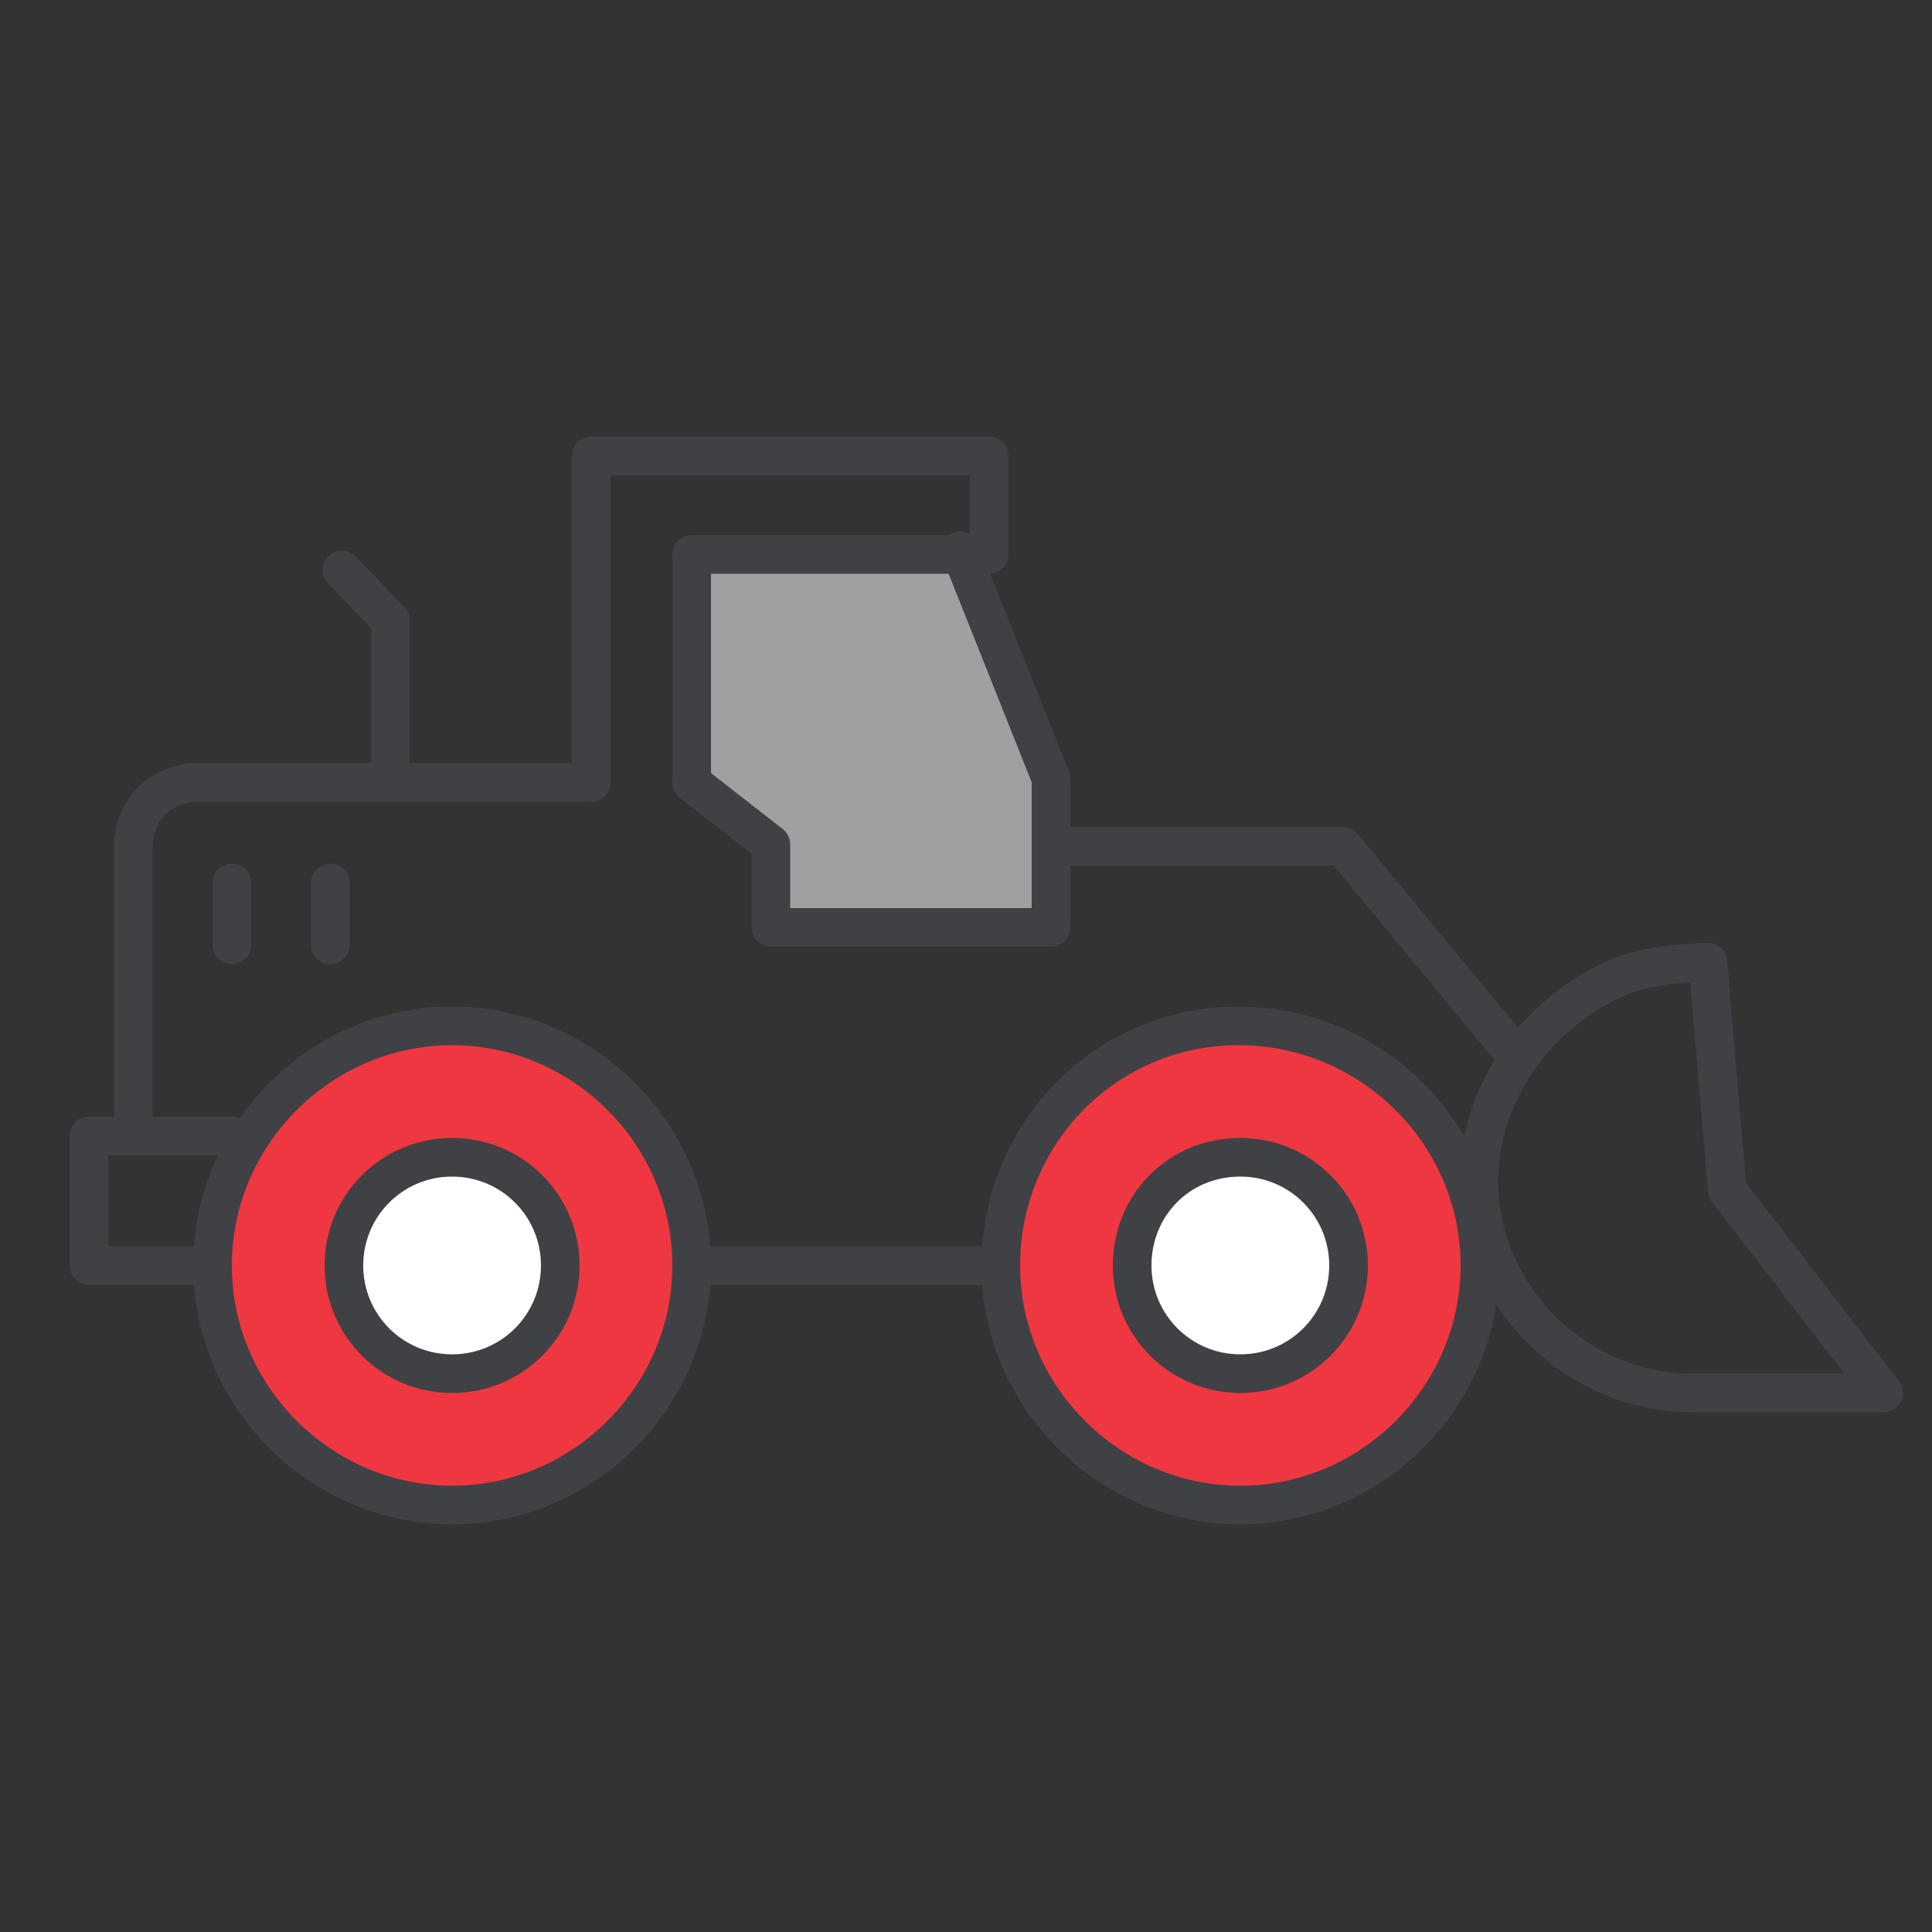 <?xml version="1.0" encoding="UTF-8"?>
<svg xmlns="http://www.w3.org/2000/svg" xmlns:xlink="http://www.w3.org/1999/xlink" version="1.1" id="Layer_3" x="0px" y="0px" viewBox="0 0 100 100" style="enable-background:new 0 0 100 100;" xml:space="preserve">
<rect x="0" y="0" width="100" height="100" fill="#333333" stroke="none"/>
<style type="text/css">
	.st0{fill:#A1A0A0;}
	.st1{fill:#EF3741;stroke:#404144;stroke-width:2;stroke-linecap:round;stroke-linejoin:round;stroke-miterlimit:10;}
	.st2{fill:#FFFFFF;stroke:#404144;stroke-width:2;stroke-linecap:round;stroke-linejoin:round;stroke-miterlimit:10;}
	.st3{fill:none;stroke:#404144;stroke-width:2;stroke-linecap:round;stroke-linejoin:round;stroke-miterlimit:10;}
</style>
<polygon class="st0" points="35.8,28.7 35.8,40.5 39.9,43.7 39.9,48 54.4,48 54.4,40.4 49.7,28.6 "></polygon>
<g>
	<path class="st1" d="M51.8,65.5c0,6.8,5.6,12.4,12.4,12.4s12.4-5.6,12.4-12.4S71,53.1,64.1,53.1S51.8,58.7,51.8,65.5z"></path>
	<path class="st1" d="M11,65.5c0,6.8,5.6,12.4,12.4,12.4s12.4-5.6,12.4-12.4s-5.6-12.4-12.4-12.4S11,58.7,11,65.5z"></path>
	<path class="st2" d="M58.6,65.5c0,3.1,2.5,5.6,5.6,5.6s5.6-2.5,5.6-5.6s-2.5-5.6-5.6-5.6C61,59.9,58.6,62.4,58.6,65.5z"></path>
	<path class="st2" d="M17.8,65.5c0,3.1,2.5,5.6,5.6,5.6s5.6-2.5,5.6-5.6s-2.5-5.6-5.6-5.6S17.8,62.4,17.8,65.5z"></path>
	<line class="st3" x1="51.8" y1="65.5" x2="35.8" y2="65.5"></line>
	<polyline class="st3" points="11,65.5 4.6,65.5 4.6,58.8 12,58.8  "></polyline>
	<path class="st3" d="M97.5,72.1h-9.9c-4.3,0-8.4-2.6-10.2-6.8c-2.4-5.6,0.5-11.9,5.9-14.5c1.2-0.6,2.6-0.9,5.1-1l1,11.8L97.5,72.1"></path>
	<line class="st3" x1="12" y1="45.7" x2="12" y2="48.9"></line>
	<line class="st3" x1="17.1" y1="45.7" x2="17.1" y2="48.9"></line>
	<path class="st3" d="M6.9,58.8v-15c0-1.9,1.5-3.3,3.3-3.3h20.4V23.6h20.6v5.1H35.8v11.8l4.1,3.2V48h14.5v-7.7l-4.7-11.8"></path>
	<polyline class="st3" points="54.4,43.8 69.5,43.8 78.6,54.8  "></polyline>
	<line class="st3" x1="20.2" y1="40.4" x2="20.2" y2="32.1"></line>
	<line class="st3" x1="20.2" y1="32.1" x2="17.7" y2="29.5"></line>
</g>
<g id="Layer_1_00000049933703423656358360000000754168109477011868_">
</g>
</svg>

